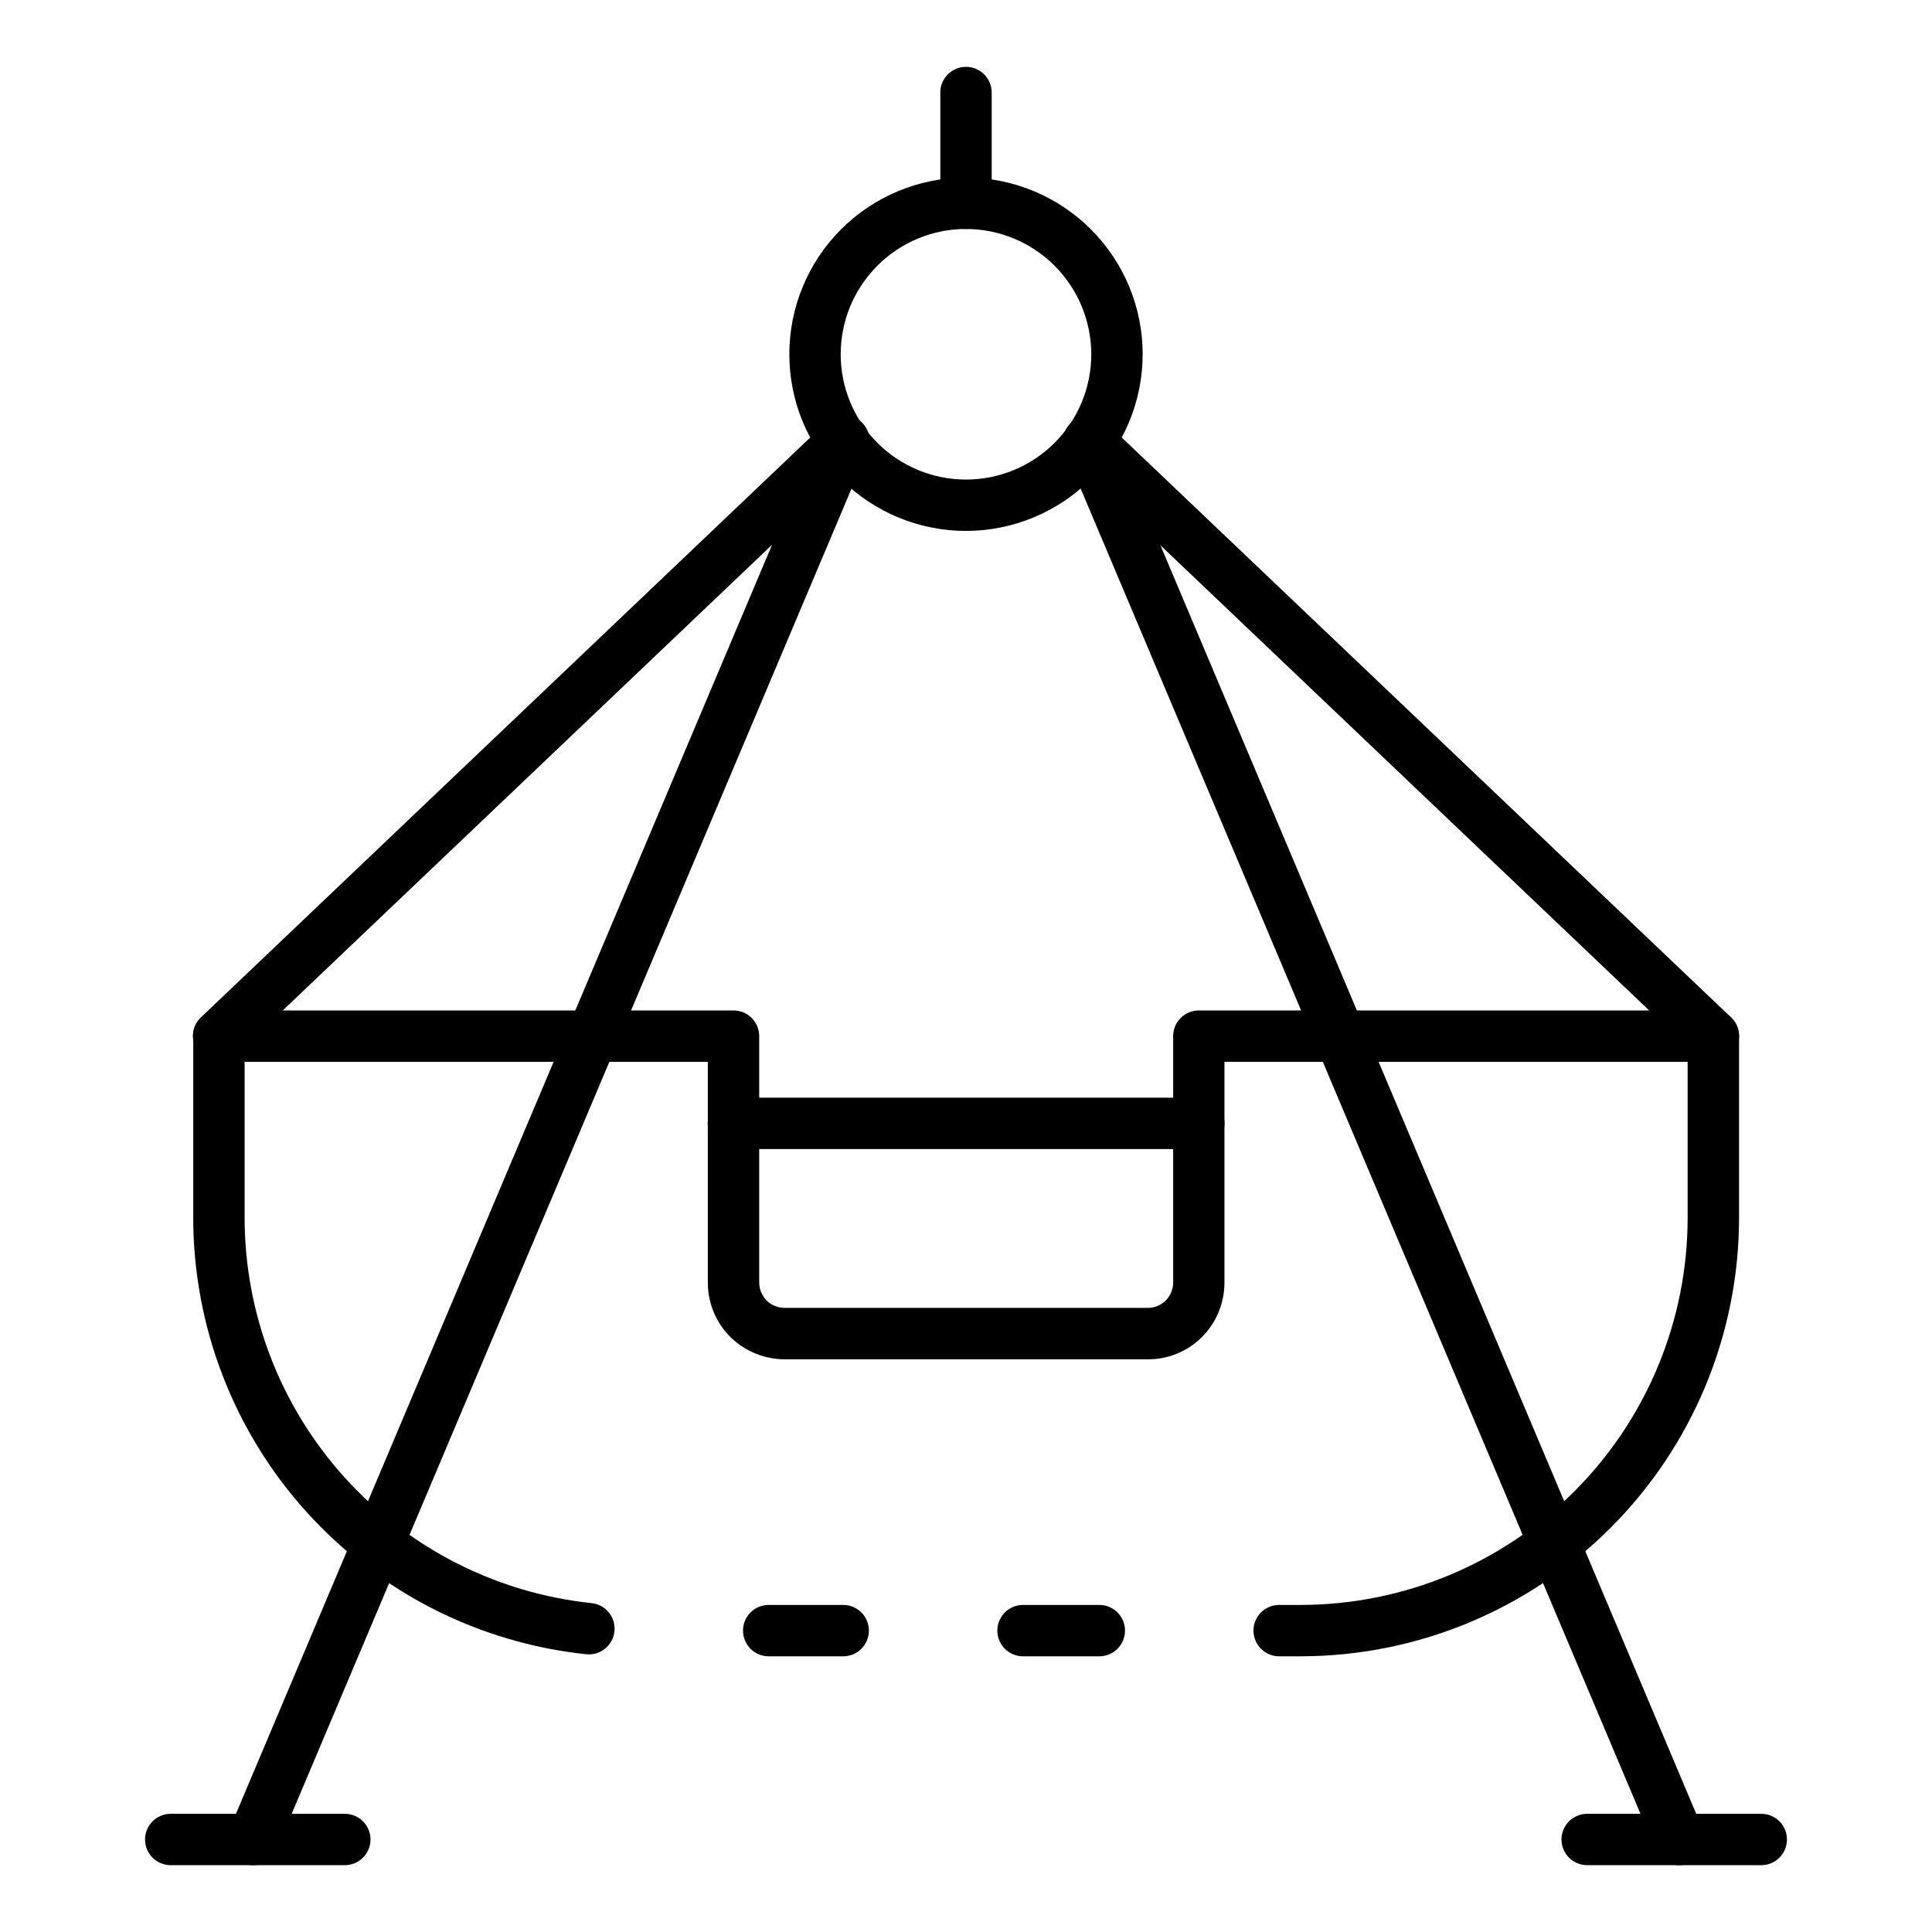 <?xml version="1.0" encoding="UTF-8"?>
<!-- Uploaded to: SVG Repo, www.svgrepo.com, Generator: SVG Repo Mixer Tools -->
<svg fill="#000000" width="800px" height="800px" version="1.1" viewBox="144 144 512 512" xmlns="http://www.w3.org/2000/svg">
 <g>
  <path d="m610.75 638.29h-46.133c-3.758 0-6.809-3.047-6.809-6.805 0-3.762 3.051-6.809 6.809-6.809h46.133c3.762 0 6.809 3.047 6.809 6.809 0 3.758-3.047 6.805-6.809 6.805z"/>
  <path d="m235.38 638.29h-46.133c-3.762 0-6.809-3.047-6.809-6.805 0-3.762 3.047-6.809 6.809-6.809h46.133c3.758 0 6.809 3.047 6.809 6.809 0 3.758-3.051 6.805-6.809 6.805z"/>
  <path d="m211.04 638.29c-2.281 0-4.41-1.141-5.672-3.043-1.262-1.902-1.488-4.309-0.598-6.41l156.5-370.45c0.656-1.727 1.988-3.117 3.688-3.844 1.699-0.727 3.625-0.73 5.328-0.012 1.703 0.723 3.039 2.102 3.703 3.828 0.664 1.727 0.598 3.648-0.184 5.324l-156.5 370.45c-1.062 2.519-3.535 4.156-6.269 4.156z"/>
  <path d="m589.01 638.29c-2.734 0-5.203-1.637-6.269-4.156l-156.5-370.46c-1.457-3.473 0.176-7.465 3.644-8.922 3.473-1.457 7.465 0.176 8.922 3.644l156.47 370.45c0.703 1.66 0.715 3.535 0.035 5.211-0.68 1.672-2 3.004-3.664 3.707-0.832 0.355-1.73 0.539-2.641 0.535z"/>
  <path d="m400 284.7c-12.418 0-24.328-4.93-33.109-13.711s-13.711-20.691-13.711-33.109c0-12.414 4.93-24.324 13.711-33.105s20.691-13.715 33.109-13.715c12.414 0 24.324 4.934 33.105 13.715s13.715 20.691 13.715 33.105c-0.016 12.414-4.953 24.316-13.73 33.094s-20.68 13.715-33.09 13.727zm0-80.023c-8.809 0-17.254 3.5-23.48 9.727-6.227 6.227-9.727 14.672-9.727 23.477 0 8.809 3.5 17.254 9.727 23.48 6.227 6.227 14.672 9.727 23.48 9.727 8.805 0 17.25-3.5 23.477-9.727 6.227-6.227 9.727-14.672 9.727-23.48-0.012-8.801-3.512-17.238-9.738-23.465-6.223-6.223-14.664-9.727-23.465-9.738z"/>
  <path d="m435.33 582.94h-20.219c-3.762 0-6.809-3.051-6.809-6.809 0-3.762 3.047-6.809 6.809-6.809h20.219c3.762 0 6.809 3.047 6.809 6.809 0 3.758-3.047 6.809-6.809 6.809z"/>
  <path d="m488.71 582.94h-5.719c-3.762 0-6.809-3.051-6.809-6.809 0-3.762 3.047-6.809 6.809-6.809h5.719c27.184-0.027 53.25-10.836 72.473-30.059 19.223-19.223 30.031-45.289 30.059-72.473v-41.395h-122.75v58.551c-0.008 5.473-2.215 10.715-6.125 14.547-3.781 3.691-8.859 5.754-14.141 5.742h-96.359c-5.305-0.043-10.391-2.125-14.207-5.809-3.883-3.82-6.074-9.035-6.082-14.48v-58.551h-122.75v41.395c0.027 25.355 9.434 49.809 26.406 68.648 16.973 18.844 40.312 30.738 65.531 33.406 3.742 0.387 6.457 3.738 6.07 7.477-0.391 3.742-3.738 6.461-7.481 6.07-28.566-3.016-55.008-16.492-74.234-37.836-19.227-21.34-29.883-49.043-29.91-77.766v-48.203c0-3.762 3.047-6.809 6.809-6.809h136.37c1.809 0 3.539 0.715 4.816 1.992 1.277 1.277 1.992 3.012 1.992 4.816v65.359c0.02 1.797 0.754 3.512 2.043 4.766 0.676 0.695 1.516 1.207 2.445 1.488 0.703 0.266 1.453 0.398 2.203 0.398h96.316c1.738 0 3.406-0.676 4.652-1.887 1.289-1.254 2.023-2.969 2.043-4.766v-65.359c0-3.762 3.047-6.809 6.809-6.809h136.35c1.805 0 3.535 0.715 4.812 1.992 1.277 1.277 1.996 3.012 1.996 4.816v48.203c-0.027 30.797-12.27 60.324-34.047 82.102-21.777 21.773-51.305 34.02-82.102 34.047z"/>
  <path d="m367.46 582.94h-19.746c-3.762 0-6.809-3.051-6.809-6.809 0-3.762 3.047-6.809 6.809-6.809h19.746c3.758 0 6.805 3.047 6.805 6.809 0 3.758-3.047 6.809-6.805 6.809z"/>
  <path d="m461.7 448.51h-123.34c-3.758 0-6.809-3.047-6.809-6.809s3.051-6.809 6.809-6.809h123.34c3.758 0 6.809 3.047 6.809 6.809s-3.051 6.809-6.809 6.809z"/>
  <path d="m598.06 425.37c-1.75 0.004-3.434-0.672-4.699-1.879l-165.54-157.54c-2.727-2.59-2.832-6.902-0.242-9.629 2.594-2.727 6.906-2.832 9.633-0.242l165.54 157.54c2.019 1.922 2.668 4.875 1.637 7.465-1.035 2.586-3.539 4.281-6.324 4.281z"/>
  <path d="m201.94 425.37c-2.793 0.008-5.305-1.691-6.34-4.285-1.035-2.59-0.383-5.555 1.648-7.473l165.54-157.54c2.723-2.59 7.035-2.484 9.629 0.242 2.594 2.727 2.484 7.039-0.242 9.629l-165.54 157.54c-1.27 1.211-2.953 1.883-4.703 1.879z"/>
  <path d="m400 204.68c-3.762 0-6.809-3.047-6.809-6.809v-29.348c0-3.762 3.047-6.809 6.809-6.809 3.758 0 6.809 3.047 6.809 6.809v29.348c0 1.809-0.719 3.539-1.996 4.816s-3.008 1.992-4.812 1.992z"/>
 </g>
</svg>